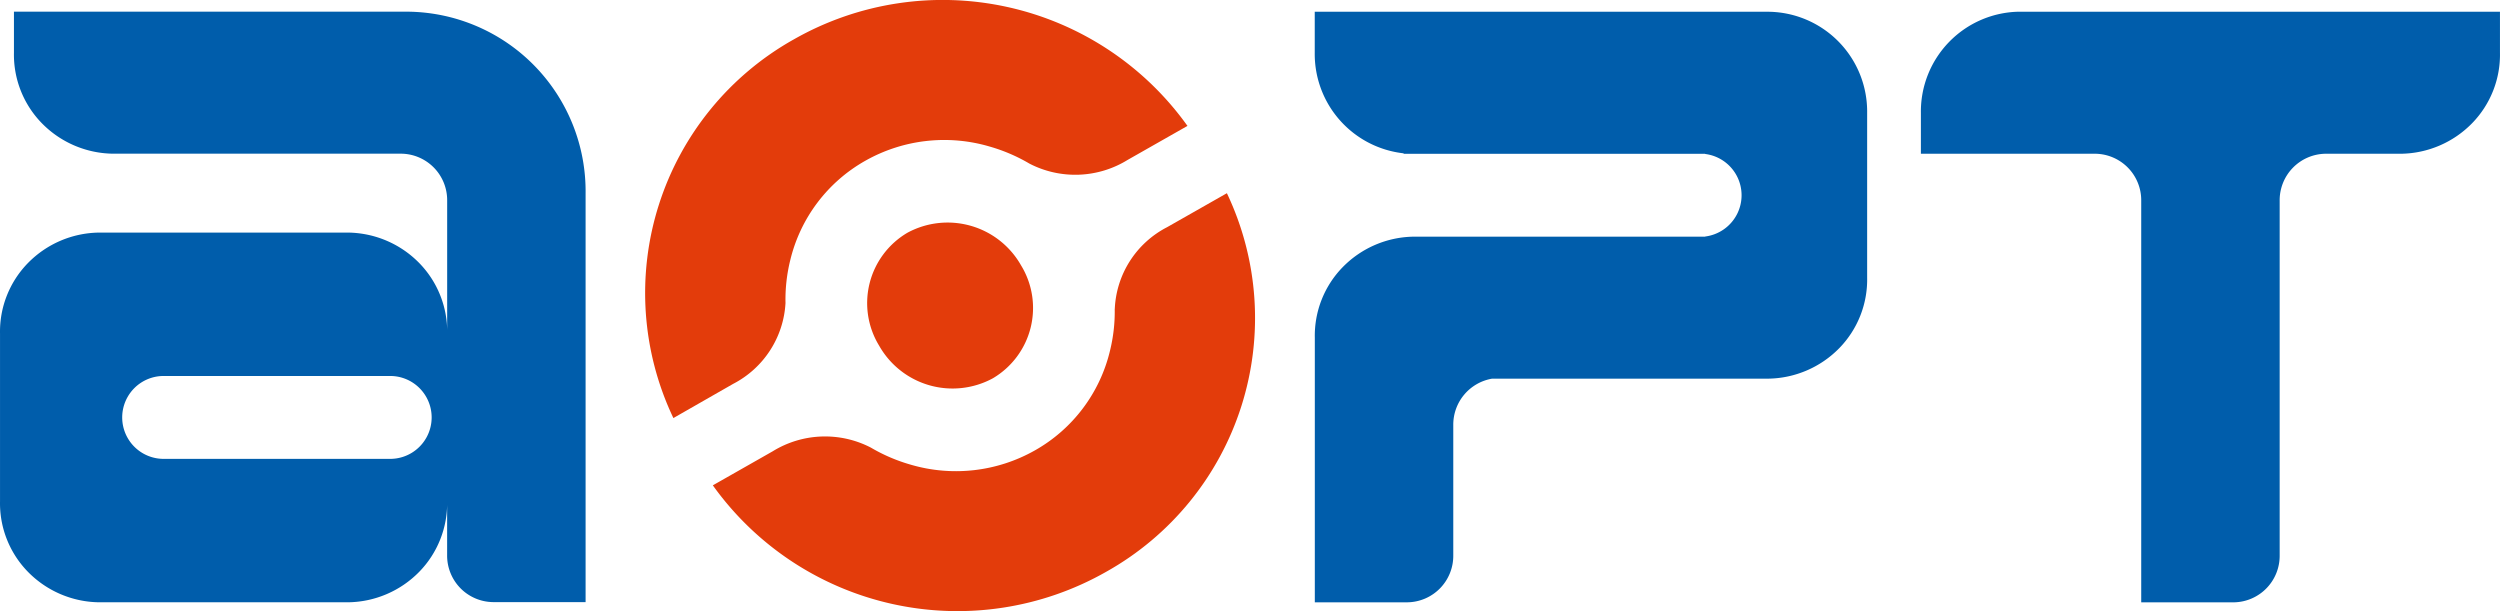 <svg id="index-company-4-logo" xmlns="http://www.w3.org/2000/svg" width="135" height="33" viewBox="0 0 135 33">
  <path id="Path_1" data-name="Path 1" d="M387.076,272.417H365.783v2.214a5.3,5.3,0,0,0,1.51,3.812,5.468,5.468,0,0,0,3.808,1.642h15.6a2.51,2.51,0,0,1,2.476,2.544V289.8a5.3,5.3,0,0,0-1.51-3.812,5.469,5.469,0,0,0-3.808-1.642H370.349a5.468,5.468,0,0,0-3.808,1.642,5.3,5.3,0,0,0-1.51,3.812v9.055a5.3,5.3,0,0,0,1.51,3.812,5.468,5.468,0,0,0,3.808,1.642h13.508a5.469,5.469,0,0,0,3.808-1.642,5.3,5.3,0,0,0,1.51-3.812v2.9a2.51,2.51,0,0,0,2.477,2.545h5V282.236a9.7,9.7,0,0,0-9.574-9.819Zm-.91,24.147H373.8a2.238,2.238,0,0,1,0-4.474h12.368a2.238,2.238,0,0,1,0,4.474Z" transform="translate(-365.03 -271.786)" fill="#005dab"/>
  <path id="Path_2" data-name="Path 2" d="M453.16,272.417a5.39,5.39,0,0,0-5.319,5.456v2.214h9.421a2.511,2.511,0,0,1,2.477,2.541v21.683h4.995a2.512,2.512,0,0,0,2.481-2.541V282.628a2.511,2.511,0,0,1,2.477-2.541h4.1a5.468,5.468,0,0,0,3.809-1.642,5.3,5.3,0,0,0,1.51-3.814v-2.214Z" transform="translate(-344.113 -271.785)" fill="#005dab"/>
  <path id="Path_3" data-name="Path 3" d="M446.217,272.417H421.711v2.214a5.4,5.4,0,0,0,4.8,5.434v.027h16.283v.008a2.246,2.246,0,0,1,0,4.457v.008h-15.76a5.468,5.468,0,0,0-3.809,1.642,5.3,5.3,0,0,0-1.51,3.814v14.289h4.995a2.512,2.512,0,0,0,2.482-2.541v-7.03a2.519,2.519,0,0,1,2.1-2.507h14.93a5.469,5.469,0,0,0,3.809-1.642,5.3,5.3,0,0,0,1.51-3.814v-8.9a5.389,5.389,0,0,0-5.318-5.456Z" transform="translate(-350.715 -271.785)" fill="#005dab"/>
  <g id="Group_2" data-name="Group 2" transform="translate(34.825 0)">
    <path id="Ellipse_1" data-name="Ellipse 1" d="M4.4.027A4.557,4.557,0,0,1,8.833,4.613,4.408,4.408,0,0,1,4.462,9.14,4.557,4.557,0,0,1,.028,4.553,4.408,4.408,0,0,1,4.4.027Z" transform="translate(10.352 14.745) rotate(-30)" fill="#e33c0b"/>
    <g id="Group_1" data-name="Group 1" transform="translate(0)">
      <path id="Path_4" data-name="Path 4" d="M397.611,292.637a5.239,5.239,0,0,0,2.825-4.363,8.874,8.874,0,0,1,.26-2.329,8.418,8.418,0,0,1,4.041-5.35,8.66,8.66,0,0,1,6.728-.771,9.2,9.2,0,0,1,2.145.921h0a5.384,5.384,0,0,0,5.3-.2l3.232-1.837a16.244,16.244,0,0,0-21.25-4.676,15.7,15.7,0,0,0-6.51,20.452Z" transform="translate(-392.844 -271.909)" fill="#e33c0b"/>
      <path id="Path_5" data-name="Path 5" d="M417.473,286.633l-.007-.008a8.833,8.833,0,0,1-.262,2.286,8.419,8.419,0,0,1-4.041,5.351,8.66,8.66,0,0,1-6.728.771,9.221,9.221,0,0,1-2.138-.918h0a5.385,5.385,0,0,0-5.3.2l-3.233,1.838a16.244,16.244,0,0,0,21.244,4.667,15.7,15.7,0,0,0,6.515-20.442l-3.23,1.836a5.215,5.215,0,0,0-2.824,4.418Z" transform="translate(-392.096 -269.945)" fill="#e33c0b"/>
    </g>
  </g>
</svg>
